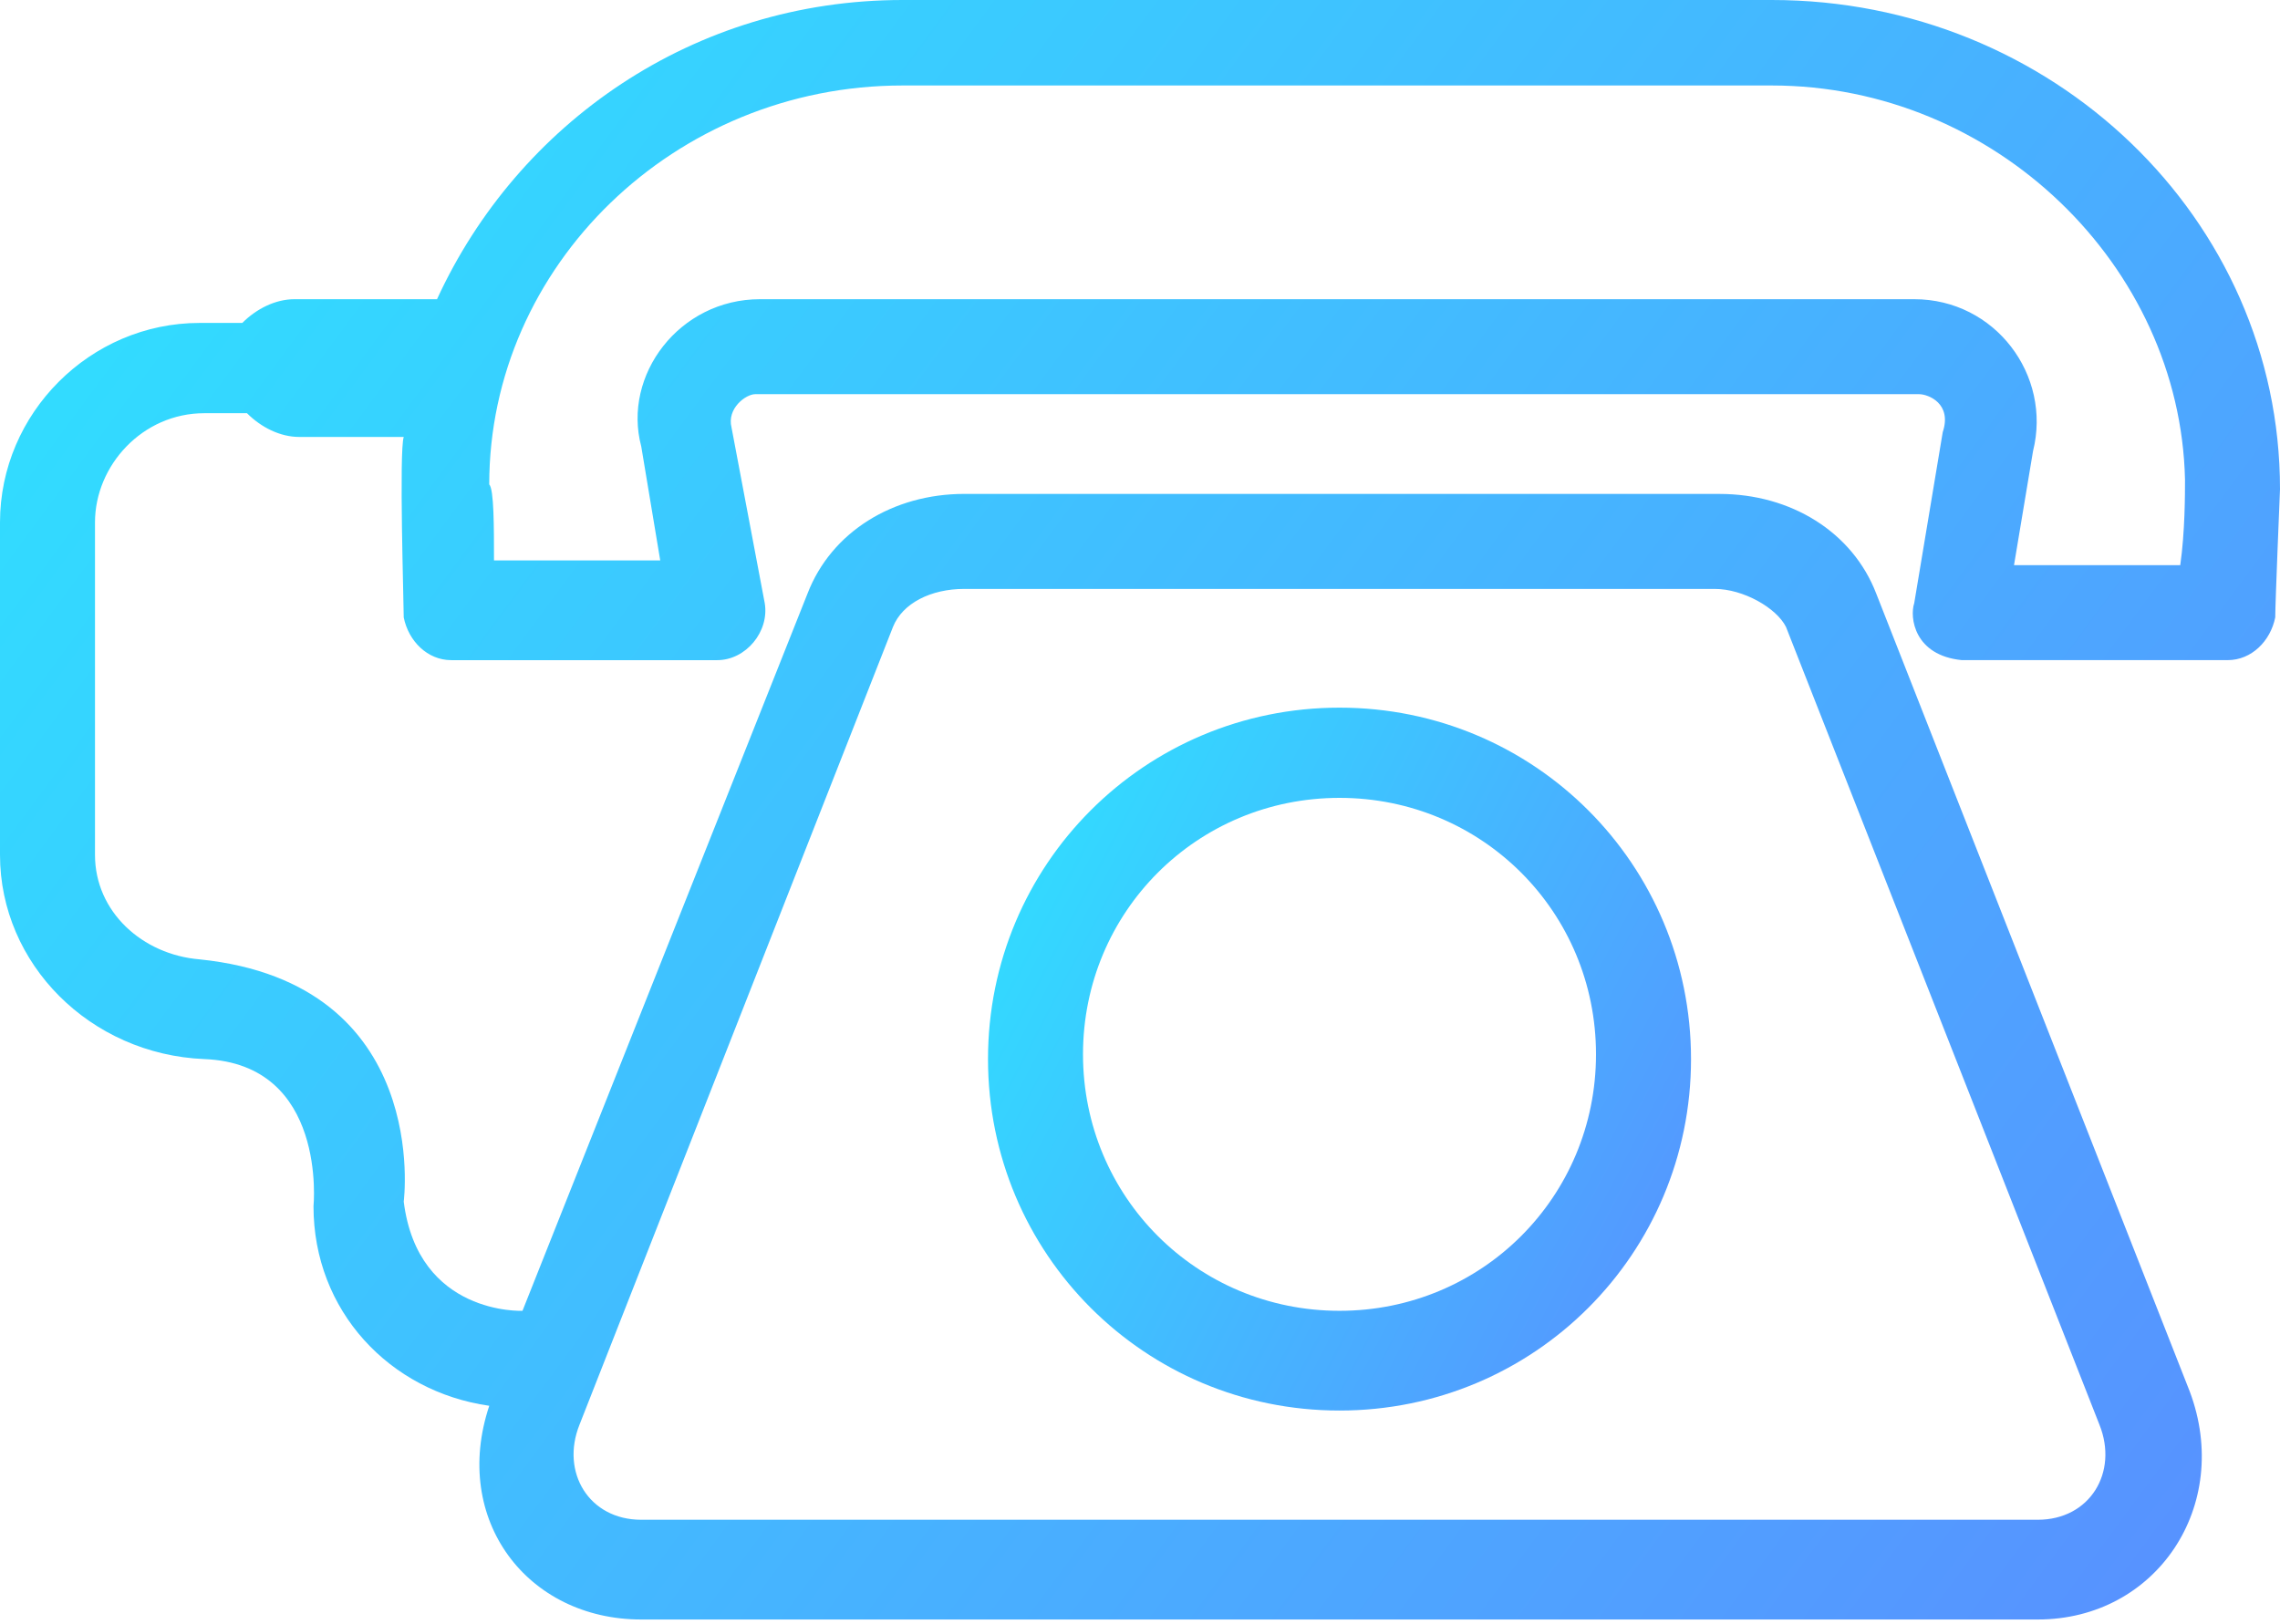 <svg width="80" height="57" viewBox="0 0 80 57" fill="none" xmlns="http://www.w3.org/2000/svg">
<path d="M62.167 0H31.667C24.334 0 18.167 4.333 15.334 10.5H10.334C9.667 10.5 9.001 10.833 8.501 11.333H7.001C3.167 11.333 0 14.5 0 18.333V30C0 33.834 3.167 37 7.167 37.167C11.5 37.334 11 42.334 11 42.334C11 46.001 13.667 48.834 17.167 49.334C15.834 53.334 18.5 56.834 22.5 56.834H71.501C75.668 56.834 78.334 52.834 76.834 48.834L65.834 20.834C65.001 18.667 62.834 17.334 60.334 17.334L33.834 17.333C31.334 17.333 29.167 18.666 28.333 20.833L18.333 46.001C18.333 46.001 14.666 46.168 14.166 42.168C14.166 42.168 15.166 34.501 7 33.667C5 33.501 3.333 32.001 3.333 30.001V18.334C3.333 16.334 5 14.501 7.166 14.501H8.666C9.166 15.001 9.833 15.334 10.499 15.334H14.166C14 15.834 14.166 21.167 14.166 21.667C14.333 22.5 15 23.167 15.833 23.167H25.167C26.167 23.167 27 22.167 26.833 21.167L25.667 15C25.5 14.333 26.167 13.833 26.5 13.833H67.333C67.666 13.833 68.5 14.166 68.166 15.166L67.166 21.166C66.999 21.666 67.166 22.999 68.833 23.166H78.166C78.999 23.166 79.666 22.499 79.833 21.666C79.833 21.166 80 17.166 80 17.166C80.001 7.667 72.001 0 62.167 0L62.167 0ZM31.333 22C31.666 21.167 32.666 20.667 33.833 20.667H60.166C61.166 20.667 62.333 21.334 62.666 22L73.666 50.001C74.333 51.667 73.333 53.334 71.5 53.334H22.499C20.666 53.334 19.666 51.667 20.332 50.001L31.333 22ZM76.5 19.833H70.667L71.334 15.833C72.001 13.166 70.001 10.5 67.167 10.5H26.667C23.833 10.5 21.833 13.167 22.5 15.667L23.166 19.667H17.333C17.333 18.5 17.333 17.167 17.166 17C17.166 9.333 23.666 3 31.667 3H62.167C70 3 76.5 9.333 76.667 16.833C76.667 17.333 76.667 18.666 76.5 19.833Z" fill="url(#paint0_linear_54_2592)"/>
<path d="M47 49.501C53.834 49.501 59.334 44.001 59.334 37.167C59.334 30.334 53.834 24.834 47 24.834C40.167 24.834 34.667 30.334 34.667 37.167C34.667 44.001 40.167 49.501 47 49.501ZM47 28C52 28 56 32 56 37C56 42.001 52 46.001 47 46.001C42 46.001 38 42.001 38 37C38 32 42 28 47 28Z" fill="url(#paint1_linear_54_2592)"/>
<defs>
<linearGradient id="paint0_linear_54_2592" x1="78.621" y1="54.466" x2="8.052" y2="2.368" gradientUnits="userSpaceOnUse">
<stop stop-color="#5891FF"/>
<stop offset="1" stop-color="#31DDFF"/>
</linearGradient>
<linearGradient id="paint1_linear_54_2592" x1="58.908" y1="48.473" x2="32.543" y2="34.645" gradientUnits="userSpaceOnUse">
<stop stop-color="#5891FF"/>
<stop offset="1" stop-color="#31DDFF"/>
</linearGradient>
</defs>
</svg>

